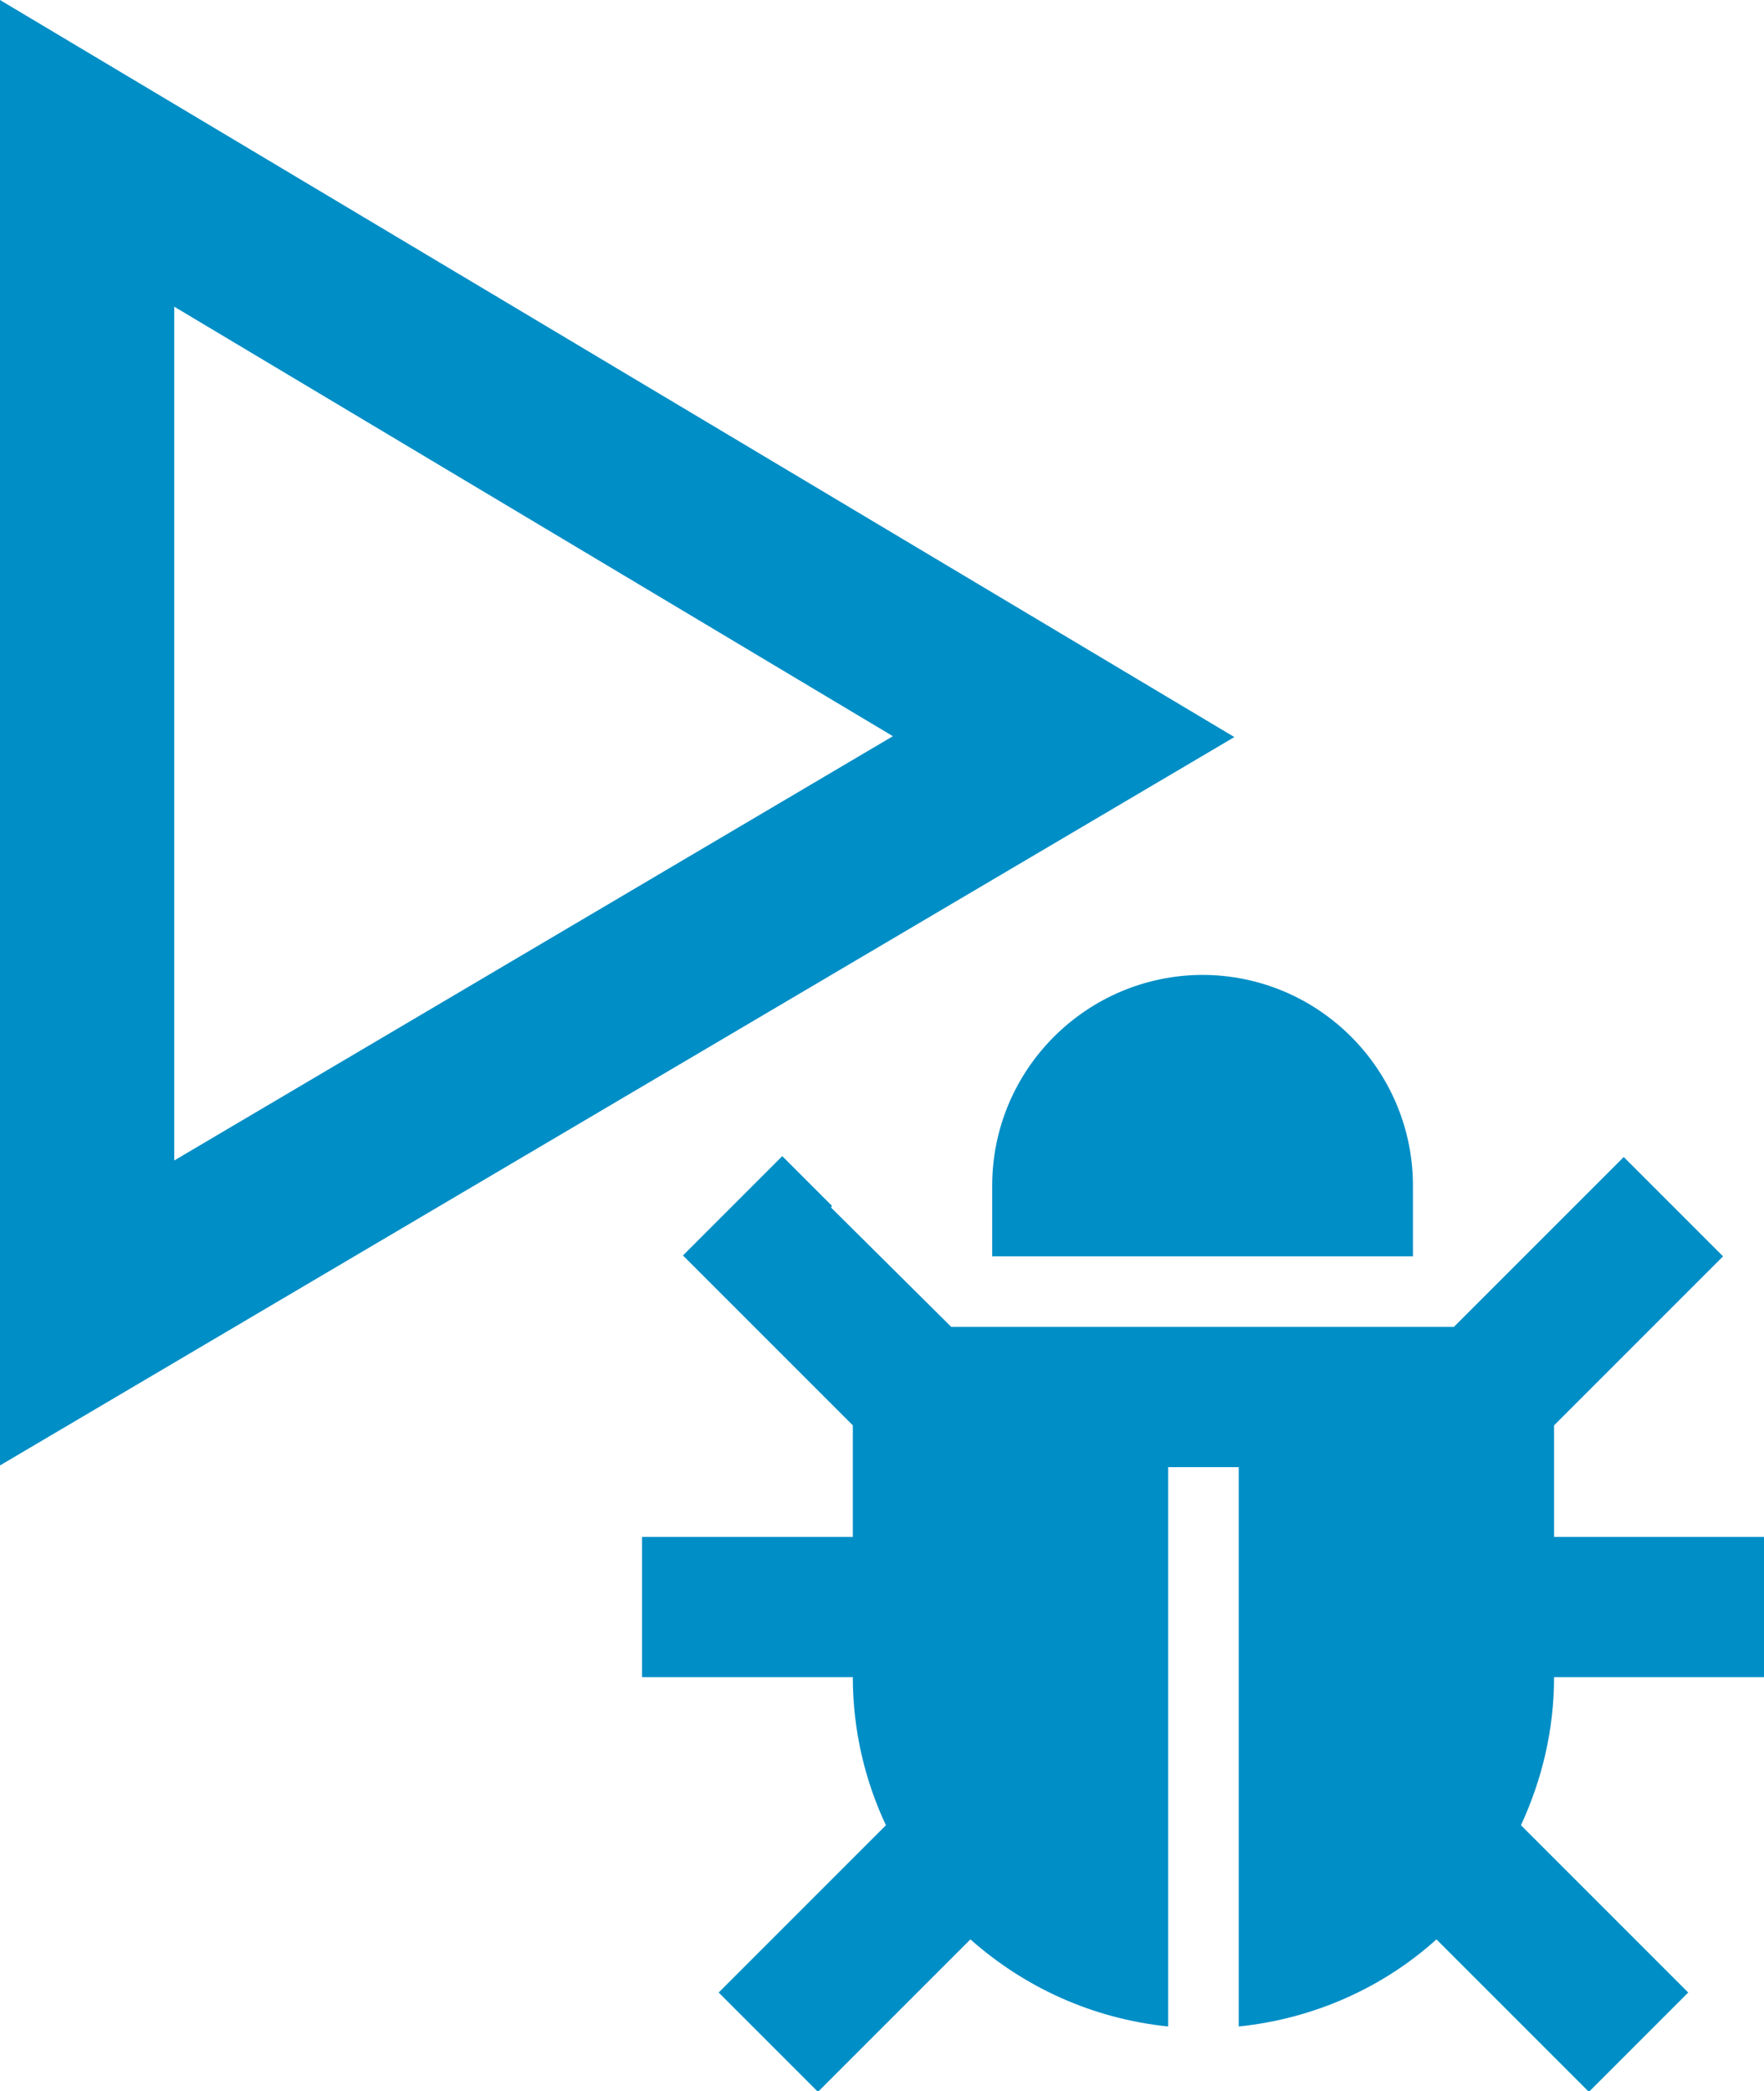 <?xml version="1.0" encoding="UTF-8"?>
<svg id="b" data-name="Layer 2" xmlns="http://www.w3.org/2000/svg" viewBox="0 0 20.25 24">
  <defs>
    <style>
      .d {
        fill: #008ec6;
        stroke-width: 0px;
      }
    </style>
  </defs>
  <g id="c" data-name="Layer 1">
    <g>
      <path class="d" d="M2,3.52l8.25,4.93L2,13.32V3.52M0,0v16.82l14.17-8.36L0,0h0Z"/>
      <path class="d" d="M13.81,11.19c-1.33,0-2.42,1.08-2.42,2.42v.81h4.83v-.81c0-1.33-1.08-2.42-2.42-2.42ZM9.55,13.84l-.57-.57-1.14,1.14.57.57,1.38,1.38v1.28h-2.42v1.61h2.42c0,.61.14,1.19.38,1.7l-1.35,1.35-.57.57,1.14,1.14.57-.57,1.18-1.18c.62.55,1.4.91,2.27,1v-6.42h.81v6.42c.87-.09,1.66-.45,2.27-1l1.18,1.18.57.57,1.14-1.14-.57-.57-1.35-1.35c.24-.52.38-1.09.38-1.7h2.42v-1.61h-2.42v-1.28l1.37-1.37.57-.57-1.14-1.14-.57.57-1.38,1.38h-5.77l-1.38-1.37Z"/>
    </g>
  </g>
</svg>